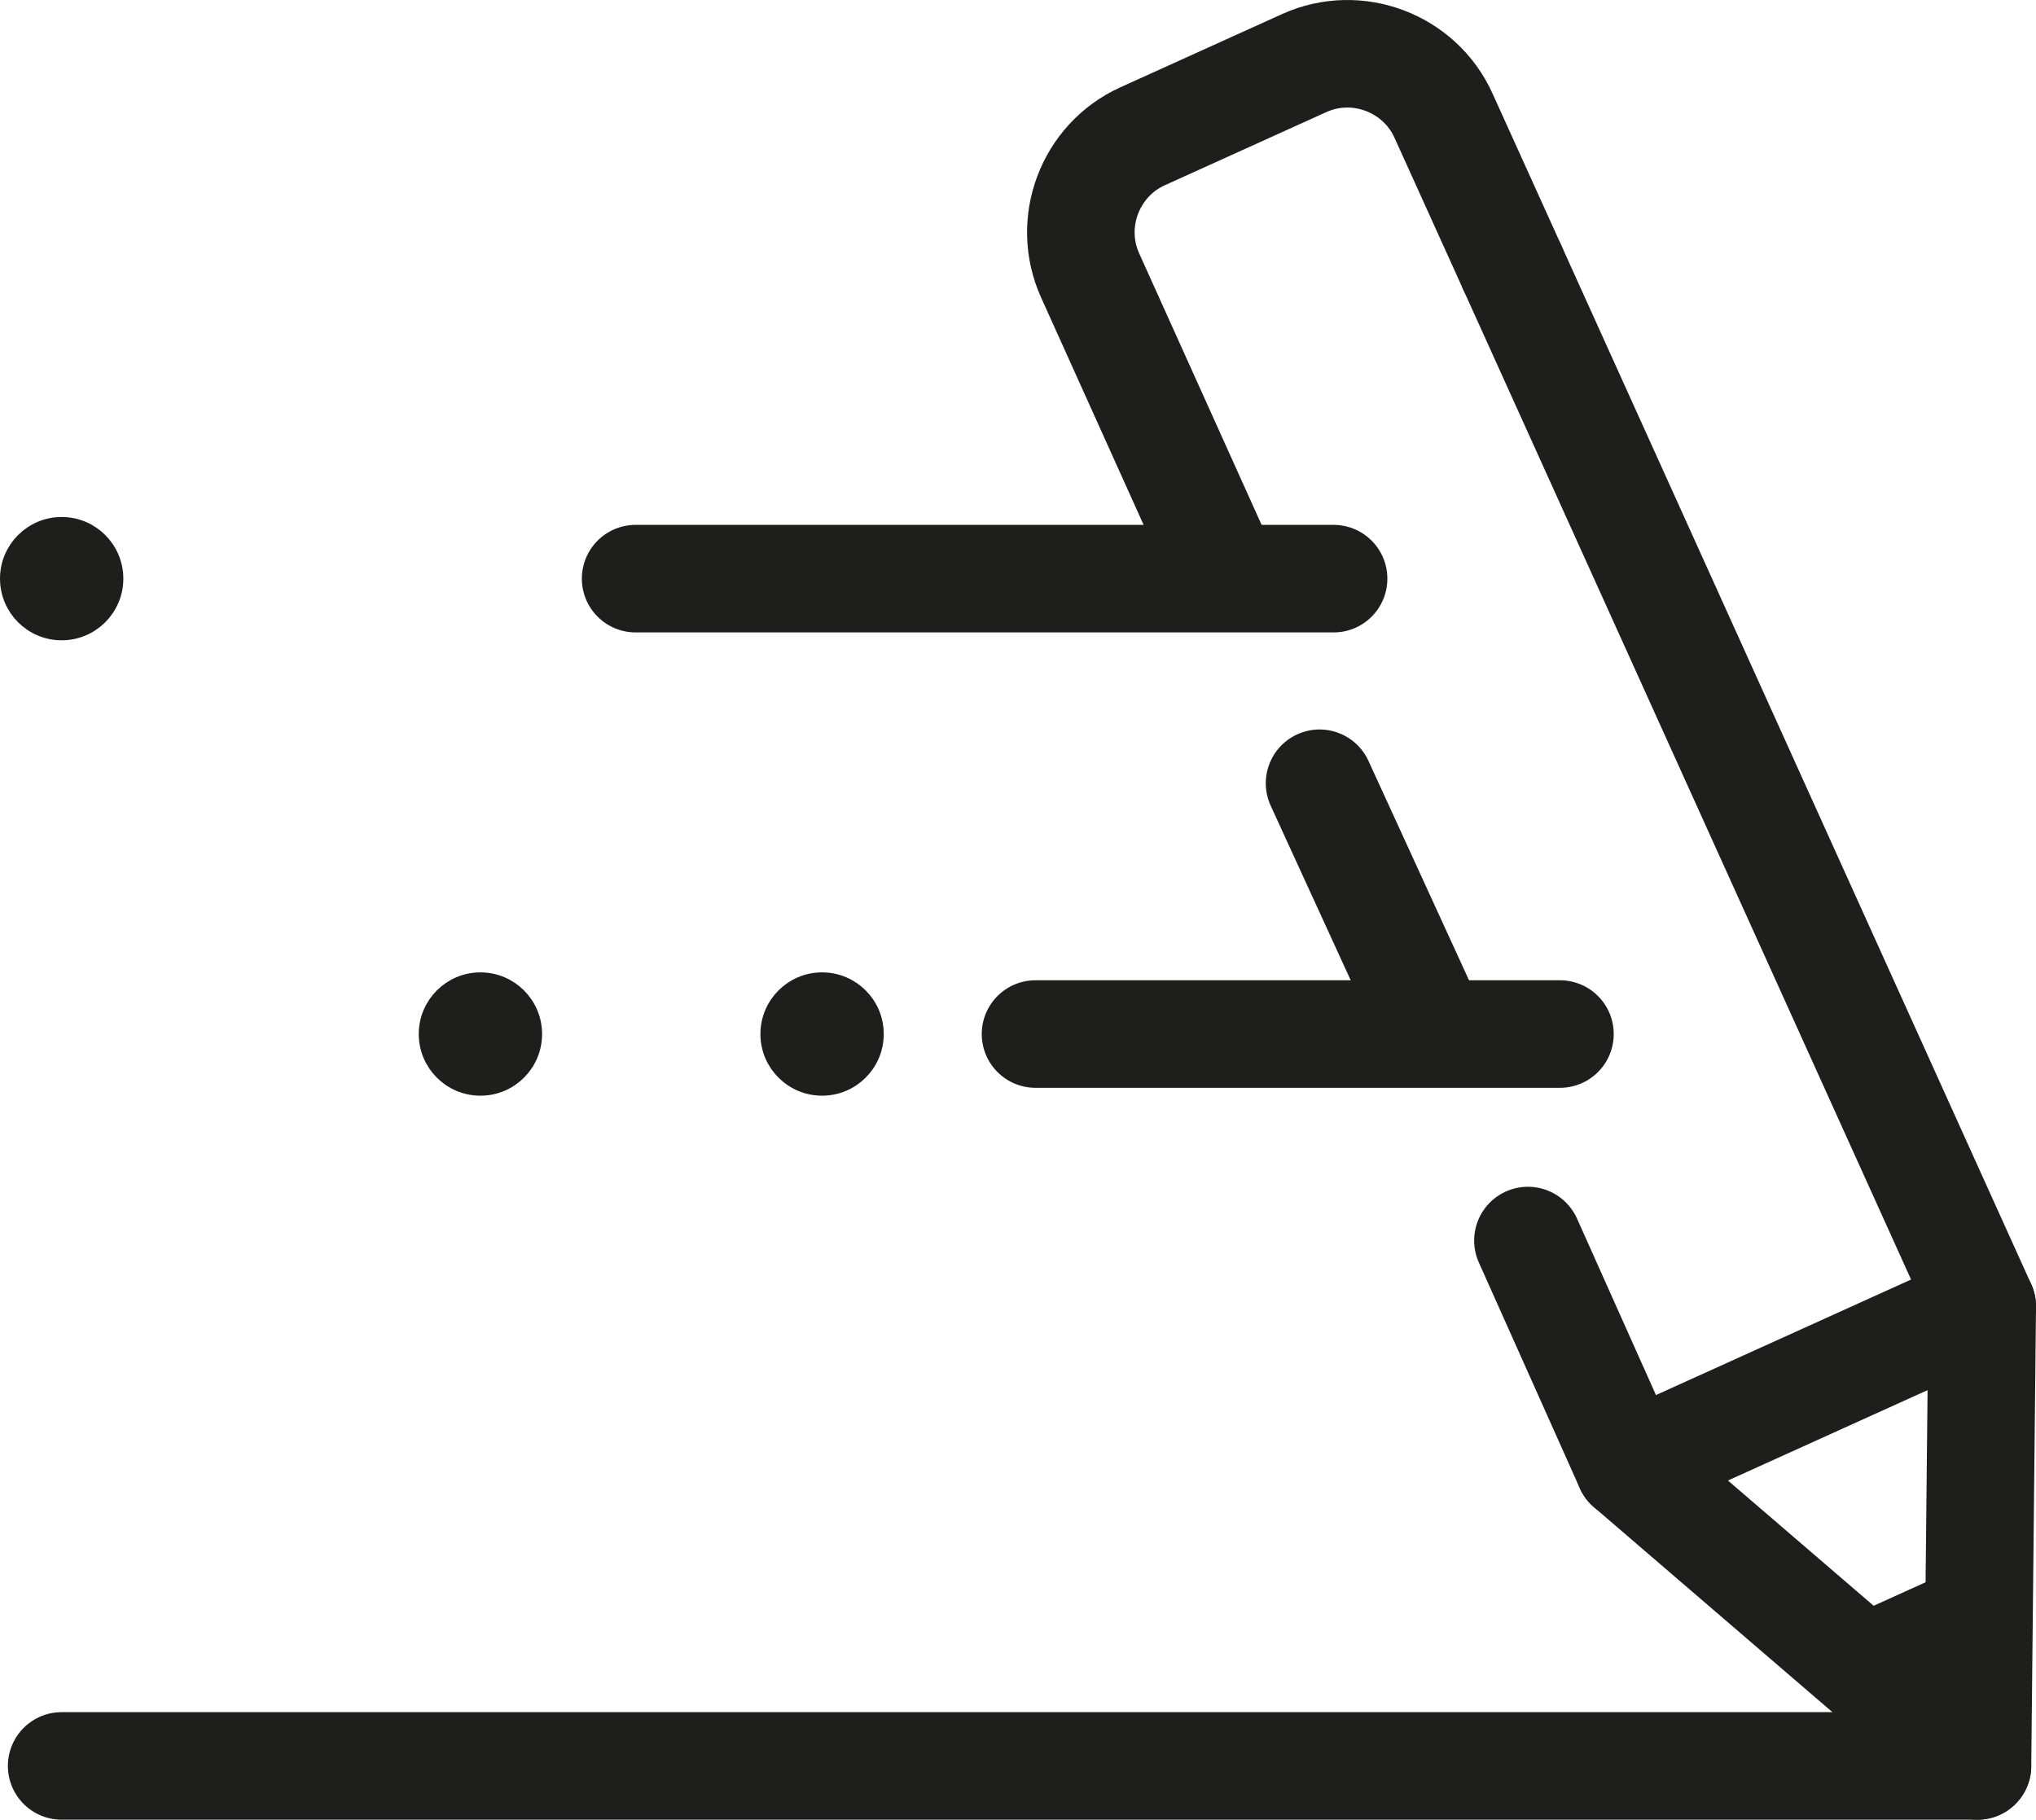 <?xml version="1.0" encoding="utf-8"?>
<!-- Generator: Adobe Illustrator 16.0.0, SVG Export Plug-In . SVG Version: 6.00 Build 0)  -->
<!DOCTYPE svg PUBLIC "-//W3C//DTD SVG 1.1//EN" "http://www.w3.org/Graphics/SVG/1.1/DTD/svg11.dtd">
<svg version="1.1" id="Layer_1" xmlns="http://www.w3.org/2000/svg" xmlns:xlink="http://www.w3.org/1999/xlink" x="0px" y="0px"
	 width="107.305px" height="95.915px" viewBox="0 0 107.305 95.915" enable-background="new 0 0 107.305 95.915"
	 xml:space="preserve">
	<line fill="none" stroke="#1E1E1C" stroke-width="5.669" stroke-linecap="round" stroke-linejoin="round" stroke-miterlimit="10" x1="75.389" y1="54.035" x2="69.546" y2="41.285"/>

	<polyline fill="none" stroke="#1E1E1C" stroke-width="5.669" stroke-linecap="round" stroke-linejoin="round" stroke-miterlimit="10" points="
		79.709,14.111 104.471,68.858 104.22,93.08 85.851,77.289 80.528,65.388 	"/>

	<polygon fill="#1E1E1C" points="103.766,82.915 97.848,85.596 104.47,92.344 "/>
	<polygon fill="none" stroke="#1E1E1C" stroke-miterlimit="10" points="103.766,82.915 97.848,85.596 104.47,92.344 "/>

	<path fill="none" stroke="#1E1E1C" stroke-width="5.669" stroke-linecap="round" stroke-linejoin="round" stroke-miterlimit="10" d="
		M64.295,29.689l-6.839-15.166c-1.258-2.779-0.014-6.084,2.767-7.342l8.512-3.855c2.78-1.259,6.083-0.014,7.342,2.765l3.632,8.02"/>
	<path fill="#1E1E1C" d="M46.077,54.503c0,1.52-1.231,2.75-2.75,2.75s-2.75-1.23-2.75-2.75
		s1.231-2.75,2.75-2.75S46.077,52.983,46.077,54.503"/>
	<circle fill="none" stroke="#1E1E1C" stroke-miterlimit="10" cx="43.327" cy="54.503" r="2.75"/>
	<path fill="#1E1E1C" d="M6,30.5c0,1.519-1.23,2.75-2.75,2.75c-1.519,0-2.75-1.231-2.75-2.75
		s1.231-2.75,2.75-2.75C4.77,27.75,6,28.98,6,30.5"/>
	<circle fill="none" stroke="#1E1E1C" stroke-miterlimit="10" cx="3.25" cy="30.5" r="2.75"/>
	<path fill="#1E1E1C" d="M28.07,54.503c0,1.52-1.231,2.75-2.75,2.75s-2.75-1.23-2.75-2.75
		s1.231-2.75,2.75-2.75S28.07,52.983,28.07,54.503"/>
	<circle fill="none" stroke="#1E1E1C" stroke-miterlimit="10" cx="25.32" cy="54.503" r="2.75"/>
	
	<line fill="none" stroke="#1E1E1C" stroke-width="5.669" stroke-linecap="round" stroke-linejoin="round" stroke-miterlimit="10" x1="85.85" y1="77.289" x2="104.47" y2="68.857"/>
	
	<line fill="none" stroke="#1E1E1C" stroke-width="5.669" stroke-linecap="round" stroke-linejoin="round" stroke-miterlimit="10" x1="104.22" y1="93.08" x2="3.25" y2="93.08"/>
	
	<line fill="none" stroke="#1E1E1C" stroke-width="5.669" stroke-linecap="round" stroke-linejoin="round" stroke-miterlimit="10" x1="70.285" y1="30.5" x2="33.5" y2="30.5"/>
	
	<line fill="none" stroke="#1E1E1C" stroke-width="5.669" stroke-linecap="round" stroke-linejoin="round" stroke-miterlimit="10" x1="82.215" y1="54.503" x2="54.576" y2="54.503"/>

</svg>
